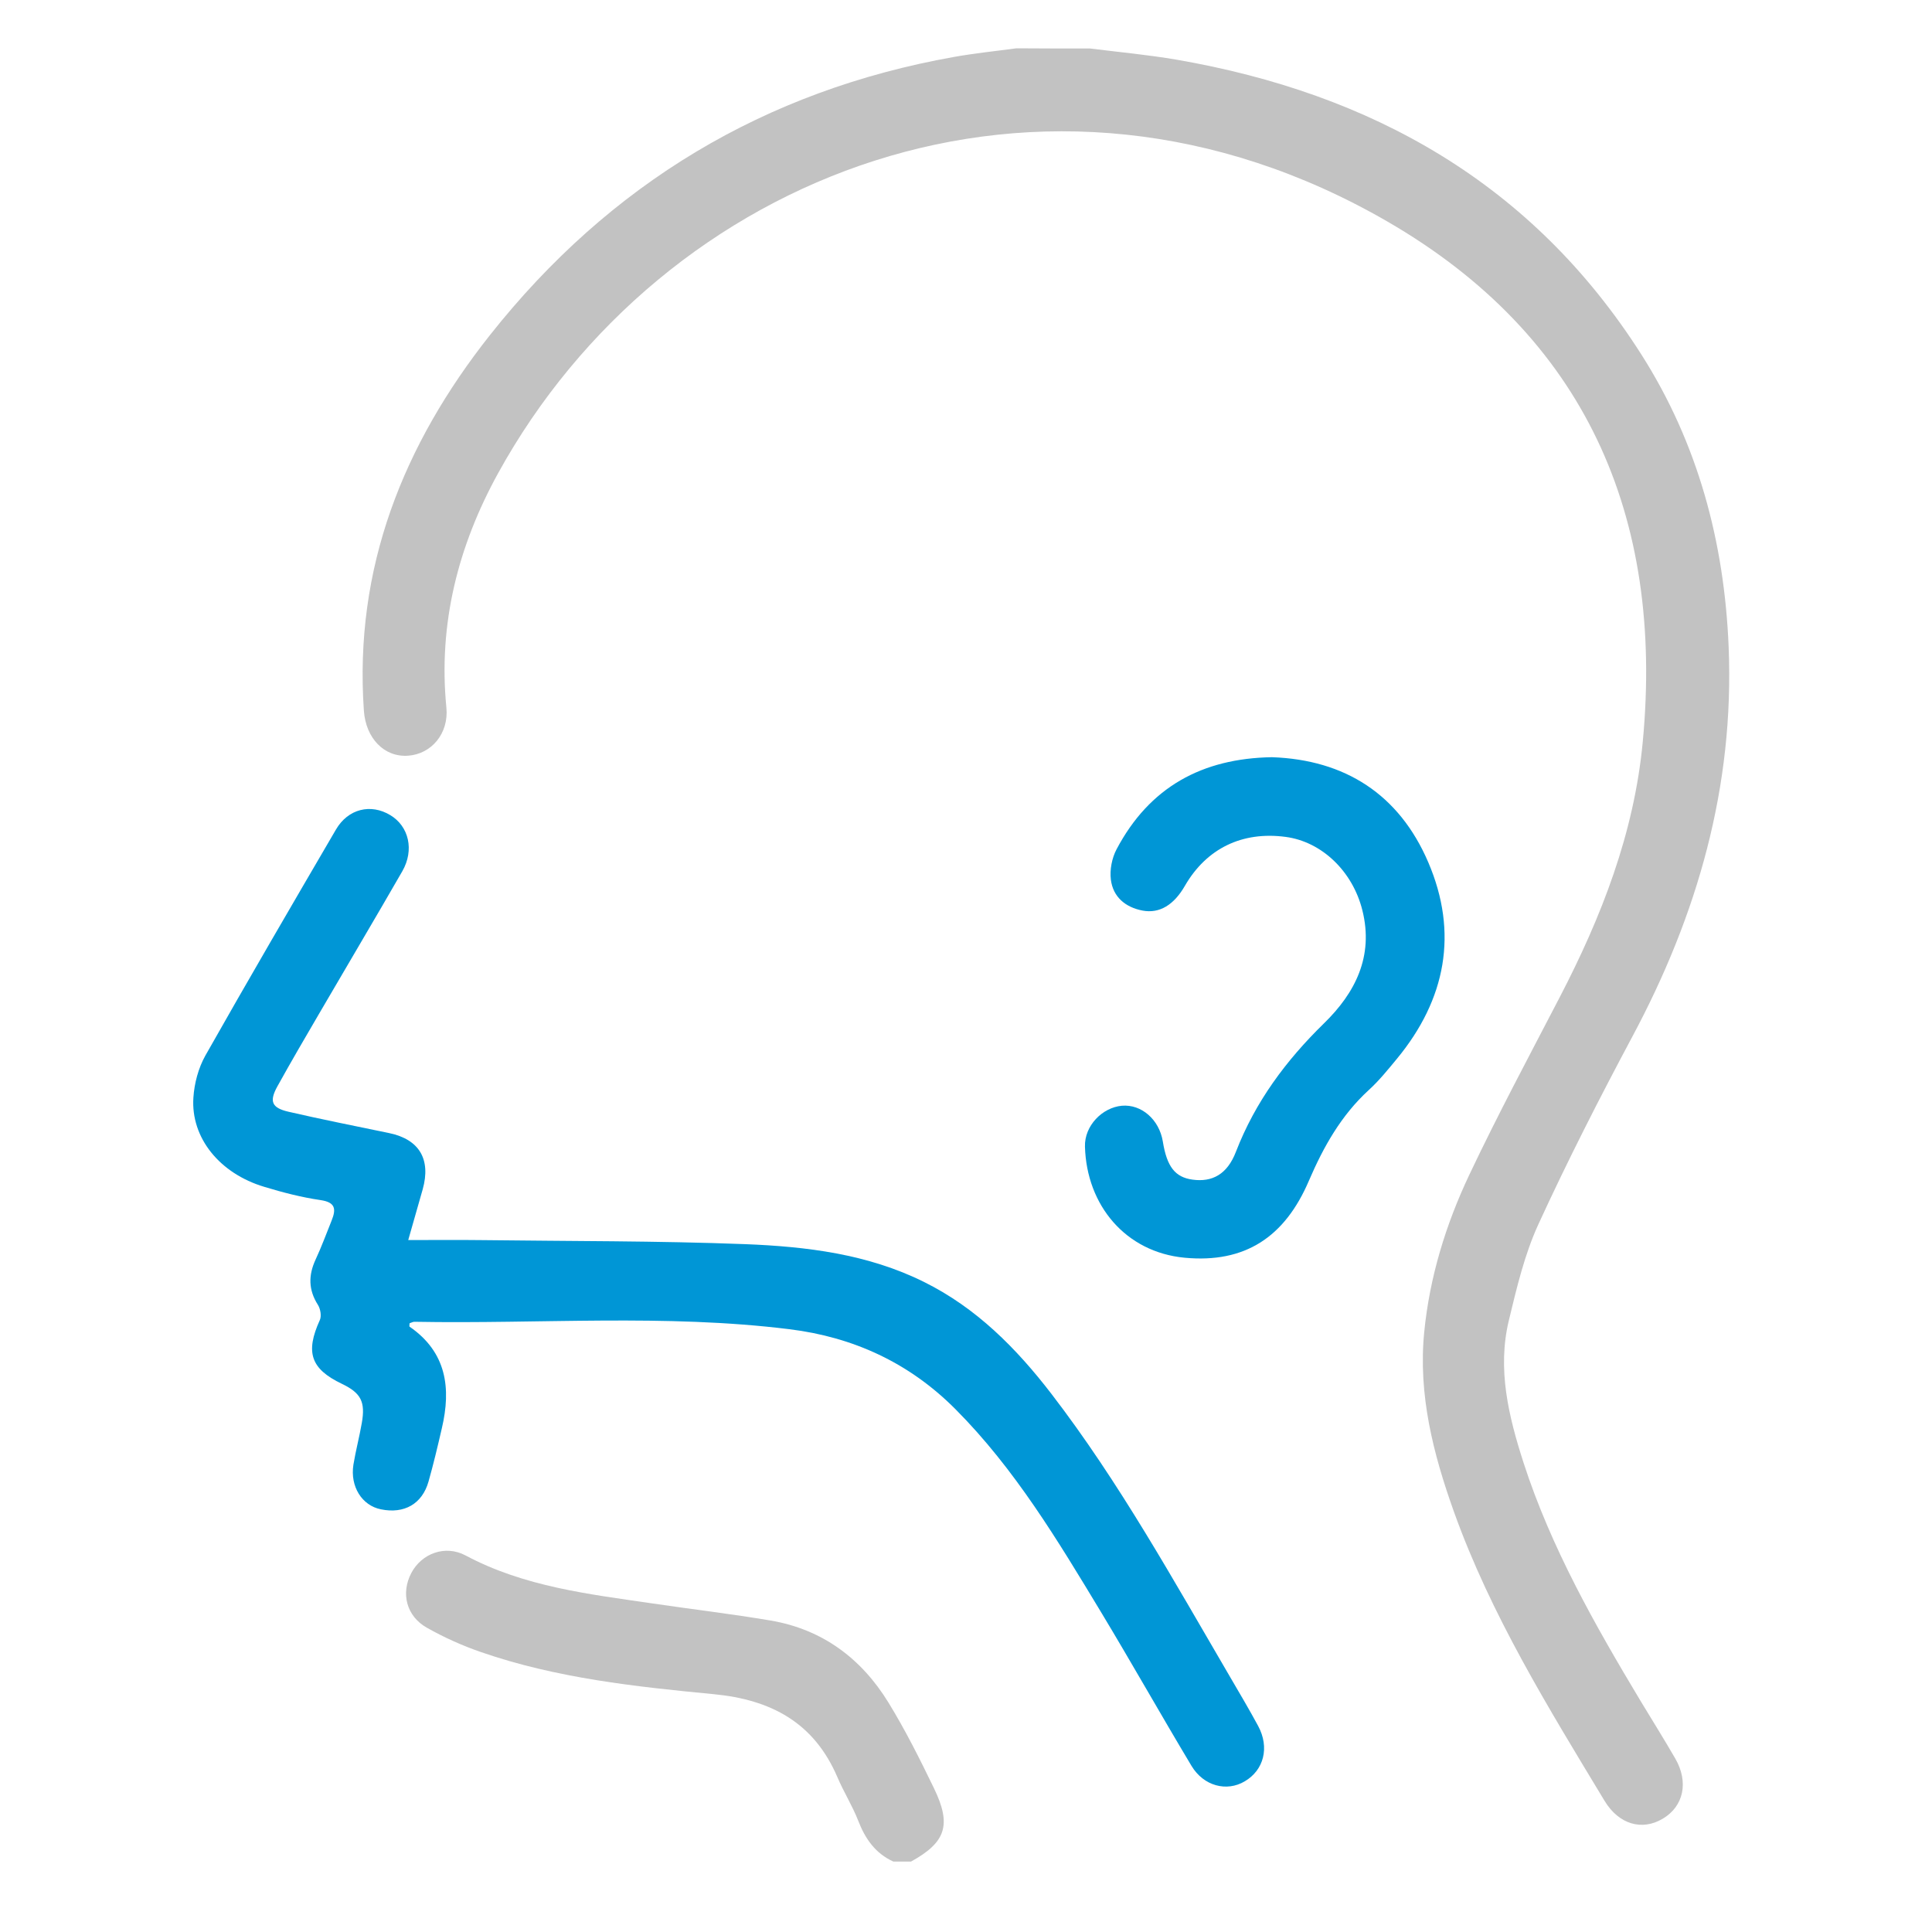 <svg width="40" height="40" viewBox="0 0 40 40" fill="none" xmlns="http://www.w3.org/2000/svg">
<path fill-rule="evenodd" clip-rule="evenodd" d="M22.568 1.004C23.166 1.079 23.769 1.134 24.362 1.236C28.4 1.935 31.726 3.794 33.983 7.34C35.153 9.178 35.701 11.221 35.79 13.399C35.908 16.287 35.144 18.943 33.795 21.464C33.113 22.741 32.454 24.033 31.85 25.349C31.564 25.972 31.402 26.662 31.24 27.334C30.995 28.344 31.234 29.322 31.542 30.28C32.113 32.044 33.022 33.644 33.969 35.221C34.208 35.617 34.454 36.009 34.685 36.409C34.967 36.898 34.857 37.397 34.428 37.653C33.996 37.912 33.514 37.771 33.221 37.285C32.058 35.358 30.87 33.442 30.103 31.302C29.673 30.1 29.359 28.873 29.487 27.579C29.599 26.439 29.934 25.351 30.419 24.326C31.007 23.083 31.658 21.868 32.292 20.647C33.157 18.981 33.831 17.257 34.011 15.364C34.457 10.672 32.808 6.951 28.729 4.589C21.576 0.447 13.712 3.625 10.313 9.797C9.487 11.297 9.07 12.913 9.242 14.651C9.294 15.185 8.933 15.613 8.447 15.646C7.952 15.68 7.575 15.283 7.534 14.718C7.326 11.755 8.354 9.199 10.146 6.935C12.624 3.805 15.834 1.875 19.756 1.178C20.182 1.102 20.615 1.058 21.045 1C21.55 1.004 22.059 1.004 22.568 1.004Z" fill="black" fill-opacity="0.24"/>
<path fill-rule="evenodd" clip-rule="evenodd" d="M18.497 38.542C18.121 38.372 17.91 38.066 17.765 37.687C17.645 37.382 17.468 37.101 17.339 36.798C16.853 35.66 15.959 35.189 14.775 35.076C13.151 34.92 11.523 34.745 9.965 34.207C9.578 34.074 9.197 33.903 8.841 33.702C8.411 33.461 8.295 32.984 8.517 32.565C8.732 32.16 9.22 31.98 9.639 32.204C10.856 32.853 12.192 33.005 13.519 33.199C14.333 33.319 15.15 33.415 15.959 33.552C17.026 33.735 17.832 34.334 18.394 35.249C18.743 35.817 19.044 36.418 19.336 37.022C19.707 37.785 19.582 38.145 18.861 38.542H18.497Z" fill="black" fill-opacity="0.24"/>
<path fill-rule="evenodd" clip-rule="evenodd" d="M8.452 25.674C9.012 25.674 9.482 25.669 9.953 25.675C11.78 25.698 13.607 25.689 15.433 25.759C16.699 25.809 17.965 25.962 19.132 26.542C20.215 27.079 21.04 27.912 21.766 28.855C23.179 30.694 24.299 32.724 25.468 34.72C25.664 35.055 25.864 35.393 26.049 35.735C26.288 36.179 26.168 36.648 25.77 36.881C25.398 37.102 24.921 36.98 24.669 36.561C24.037 35.507 23.433 34.434 22.798 33.381C21.904 31.901 21.016 30.416 19.784 29.178C18.825 28.213 17.665 27.683 16.345 27.52C13.765 27.2 11.171 27.414 8.581 27.366C8.548 27.365 8.514 27.387 8.48 27.397C8.48 27.423 8.471 27.461 8.481 27.468C9.246 27.996 9.344 28.74 9.147 29.575C9.062 29.943 8.975 30.311 8.872 30.674C8.741 31.137 8.369 31.348 7.887 31.249C7.494 31.171 7.246 30.777 7.317 30.325C7.364 30.038 7.44 29.753 7.49 29.466C7.569 29.021 7.473 28.84 7.077 28.65C6.431 28.341 6.319 27.997 6.621 27.332C6.66 27.25 6.635 27.098 6.581 27.014C6.385 26.705 6.383 26.405 6.533 26.08C6.656 25.816 6.757 25.541 6.866 25.27C6.96 25.036 6.949 24.893 6.639 24.847C6.246 24.79 5.856 24.689 5.474 24.573C4.548 24.297 3.948 23.557 4.004 22.725C4.023 22.43 4.107 22.113 4.251 21.856C5.138 20.288 6.047 18.73 6.956 17.174C7.206 16.745 7.677 16.631 8.083 16.878C8.465 17.109 8.581 17.598 8.33 18.037C7.765 19.02 7.186 19.993 6.617 20.97C6.321 21.476 6.026 21.981 5.743 22.492C5.572 22.802 5.623 22.935 5.967 23.016C6.662 23.177 7.361 23.314 8.06 23.46C8.68 23.59 8.925 24 8.752 24.622C8.659 24.952 8.565 25.277 8.452 25.674Z" fill="#0096D6"/>
<path fill-rule="evenodd" clip-rule="evenodd" d="M26.335 15.677C27.846 15.73 28.966 16.445 29.57 17.851C30.199 19.317 29.934 20.692 28.924 21.918C28.738 22.143 28.553 22.373 28.338 22.569C27.767 23.092 27.402 23.742 27.1 24.444C26.6 25.614 25.775 26.157 24.528 26.04C23.304 25.925 22.496 24.954 22.463 23.738C22.451 23.308 22.821 22.93 23.228 22.893C23.632 22.859 24 23.178 24.075 23.633C24.159 24.157 24.33 24.374 24.69 24.423C25.092 24.479 25.408 24.318 25.589 23.845C25.99 22.809 26.625 21.956 27.411 21.188C28.058 20.558 28.444 19.801 28.207 18.849C28.005 18.036 27.363 17.425 26.617 17.327C25.718 17.207 24.979 17.566 24.532 18.34C24.305 18.735 24.008 18.918 23.657 18.853C23.304 18.786 23.044 18.574 22.999 18.21C22.974 18.008 23.021 17.765 23.117 17.584C23.797 16.296 24.889 15.7 26.335 15.677Z" fill="#0096D6"/>
</svg>
